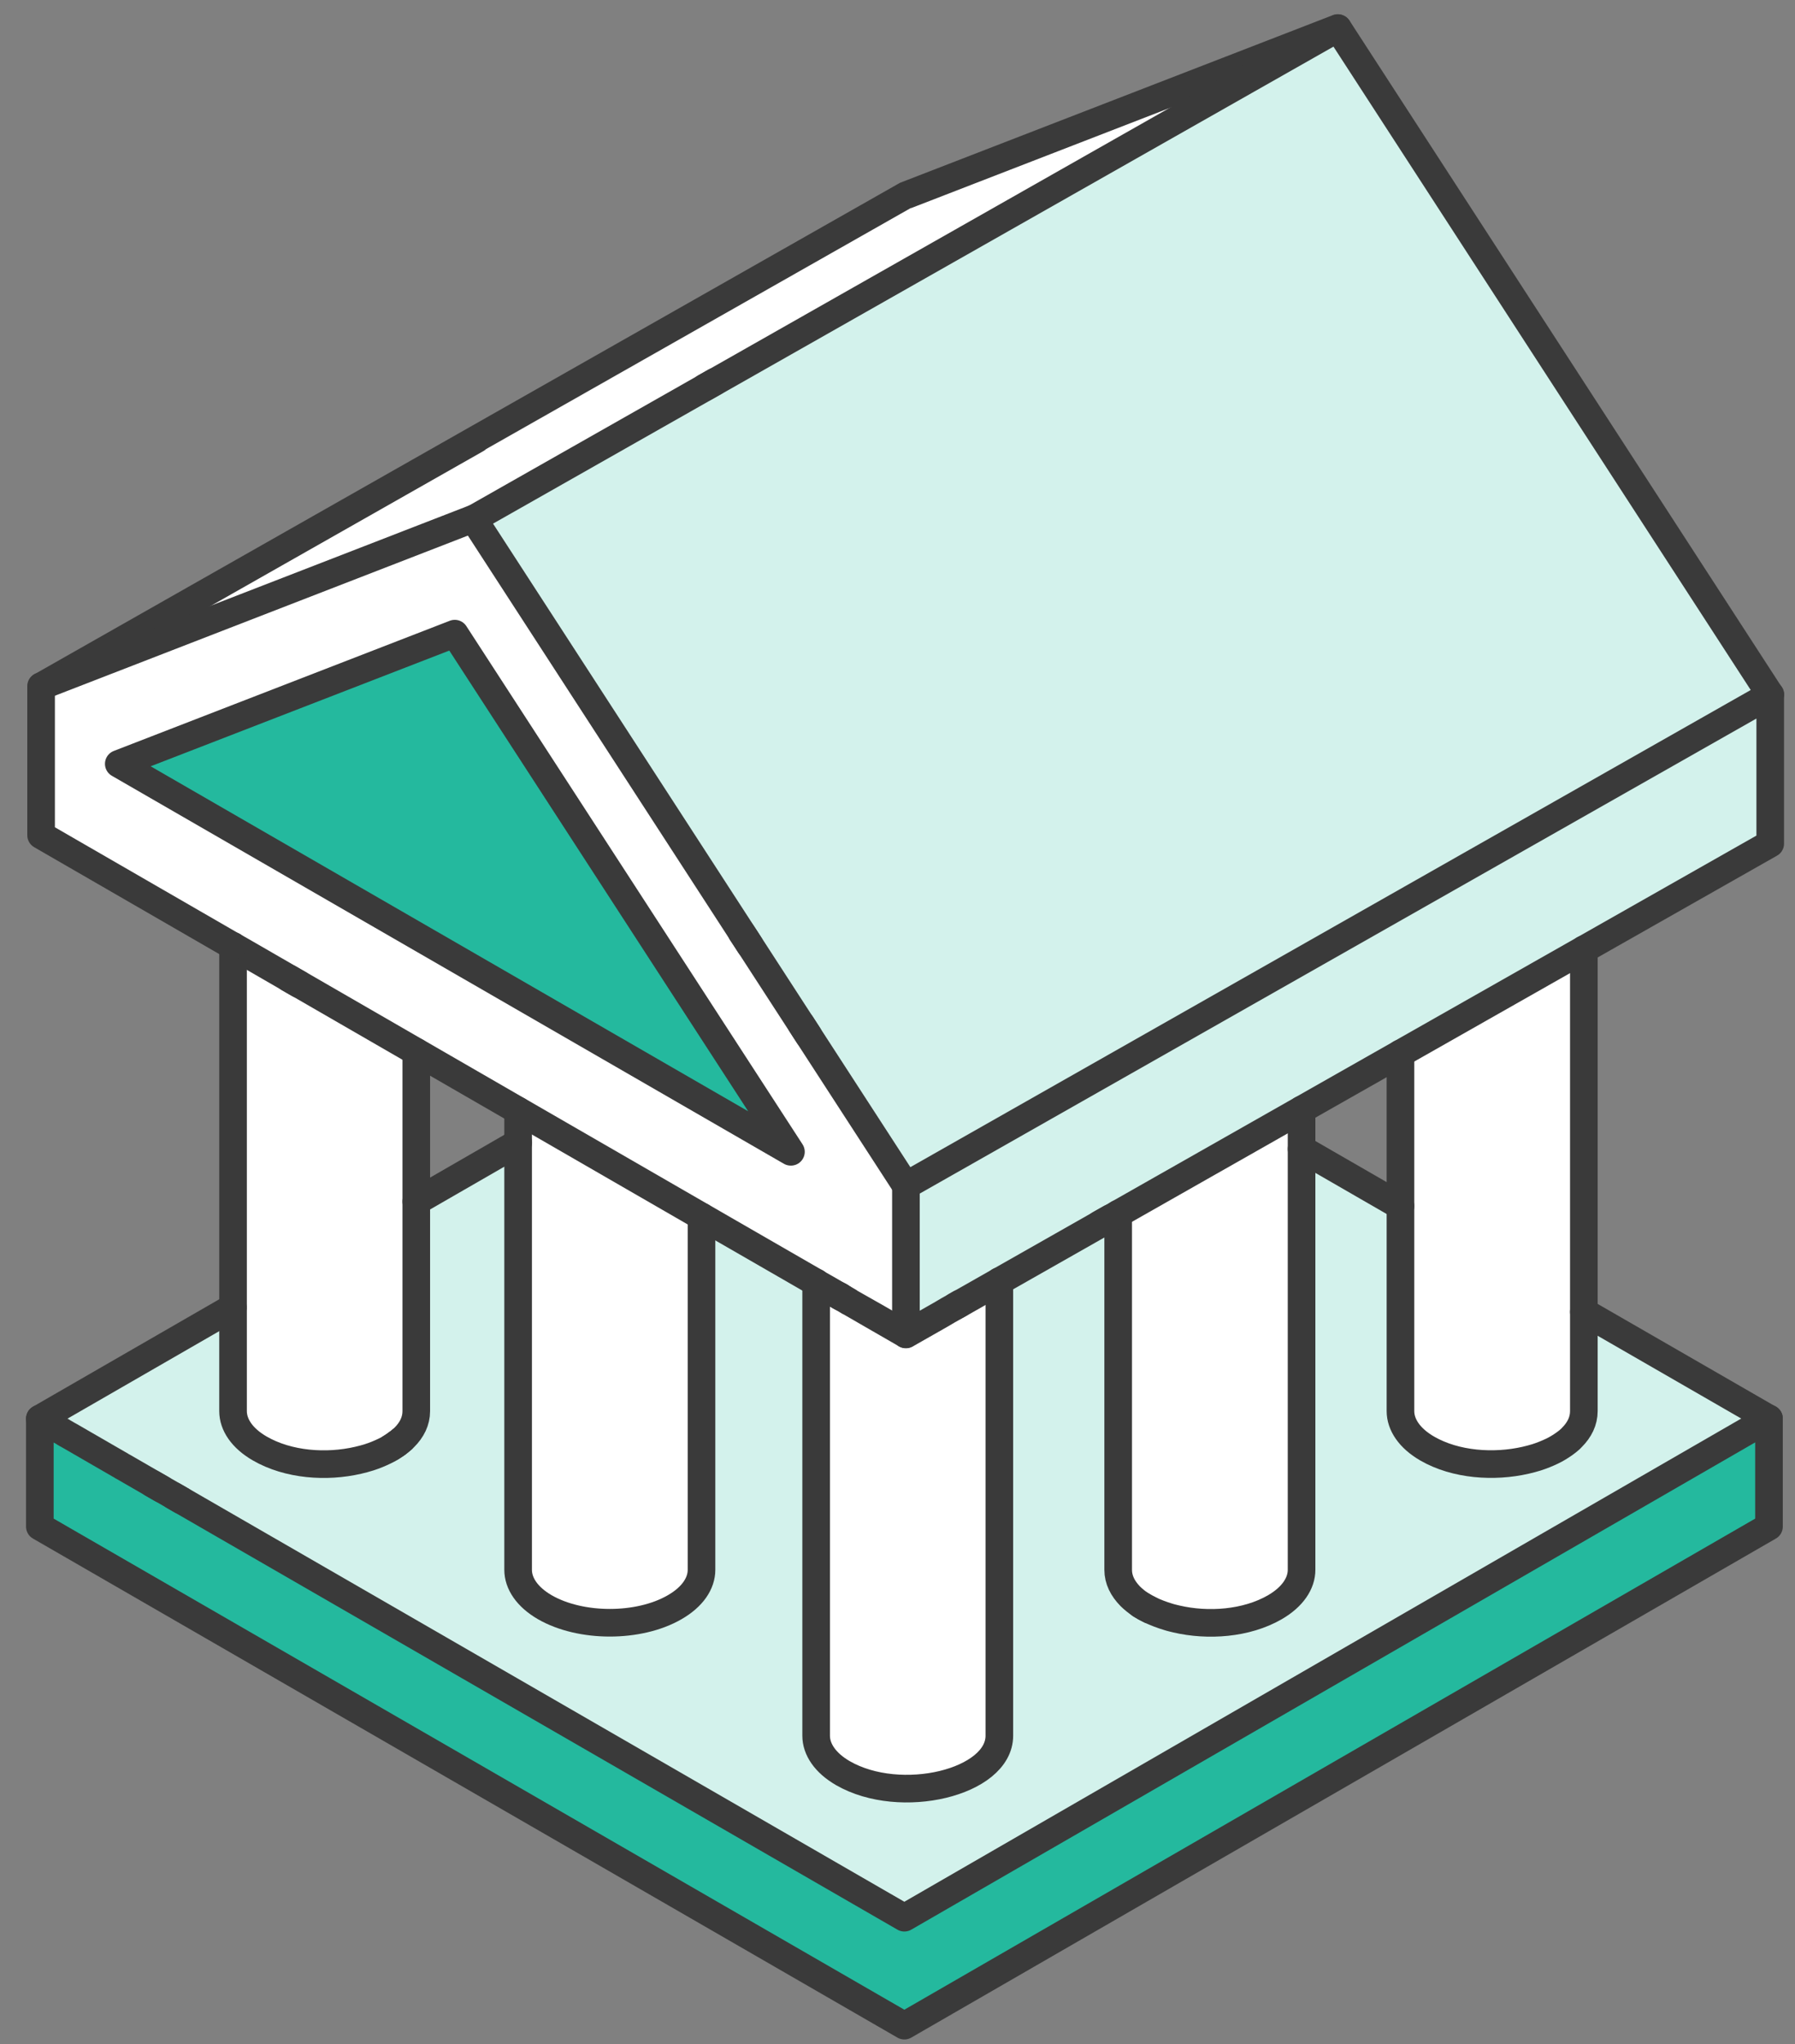<svg xmlns="http://www.w3.org/2000/svg" width="65" height="74" viewBox="0 0 65 74" fill="none"><rect x="0" y="0" width="65" height="74" fill="#808080" stroke="none"/><path d="M22.83 27.544C24.015 29.362 31.677 41.183 32.798 42.912V48.303C32.722 48.259 30.777 47.137 30.745 47.125C30.745 47.125 30.745 47.125 30.739 47.118C30.726 47.118 30.713 47.106 30.707 47.099C30.656 47.068 30.606 47.042 30.555 47.011C30.53 46.998 30.504 46.985 30.485 46.973C30.466 46.96 30.447 46.947 30.422 46.935C30.396 46.922 30.371 46.903 30.346 46.897C30.219 46.821 29.604 46.472 29.579 46.453C29.573 46.453 29.566 46.447 29.56 46.441C29.338 46.32 8.99 34.569 8.902 34.519C8.895 34.519 8.883 34.506 8.87 34.5C8.724 34.417 3.458 31.377 1.5 30.249V24.852C1.5 24.852 1.5 24.852 1.513 24.852L17.152 18.796C19.174 21.906 22.678 27.316 22.837 27.563L22.83 27.544ZM4.308 27.652L28.641 41.696L16.468 22.939C16.468 22.939 6.551 26.778 4.301 27.652H4.308Z" fill="white"></path><path d="M57.354 47.492V51.084C57.354 51.445 57.195 51.762 56.923 52.034C56.898 52.066 56.866 52.091 56.84 52.117C56.726 52.218 56.581 52.319 56.435 52.408C56.359 52.452 56.283 52.497 56.2 52.535C56.029 52.617 55.839 52.693 55.643 52.756C55.516 52.794 55.383 52.832 55.243 52.864C54.103 53.124 52.715 53.035 51.682 52.44C51.036 52.066 50.713 51.572 50.713 51.084V38.136L57.354 34.373V47.499V47.492Z" fill="white"></path><path d="M30.416 46.929C30.39 46.91 30.359 46.897 30.333 46.878C30.359 46.891 30.384 46.903 30.409 46.916L30.416 46.929Z" fill="white"></path><path d="M14.364 52.269C14.428 52.218 14.497 52.168 14.554 52.117C14.497 52.168 14.434 52.218 14.364 52.269Z" fill="white"></path><path d="M41.302 58.091C41.41 58.154 41.524 58.224 41.645 58.281C41.524 58.224 41.404 58.16 41.302 58.091Z" fill="white"></path><path d="M1.5 24.84C1.792 24.669 32.792 7.083 32.804 7.071L48.444 1.015C48.171 1.173 17.222 18.727 17.14 18.777L1.5 24.833V24.84Z" fill="white"></path><path d="M34.763 47.188L34.604 47.277C34.661 47.245 34.712 47.214 34.763 47.188Z" fill="white"></path><path d="M28.641 41.697L4.308 27.652C6.557 26.778 16.462 22.946 16.474 22.939L28.648 41.697H28.641Z" fill="#24B99E"></path><path d="M47.132 41.595V56.837C47.132 57.324 46.809 57.818 46.163 58.192C45.13 58.788 43.742 58.883 42.601 58.617C42.506 58.591 42.405 58.572 42.31 58.541C42.075 58.471 41.847 58.382 41.645 58.287C41.524 58.23 41.404 58.16 41.302 58.097C41.163 58.002 41.036 57.901 40.928 57.793C40.656 57.514 40.491 57.198 40.491 56.837V43.945L47.132 40.183V41.602V41.595Z" fill="white"></path><path d="M8.857 34.487C8.857 34.487 8.883 34.5 8.889 34.506C8.978 34.557 14.618 37.813 15.074 38.073V51.078C15.074 51.439 14.915 51.756 14.643 52.028C14.618 52.06 14.586 52.085 14.554 52.11C14.491 52.161 14.428 52.212 14.364 52.263C14.301 52.313 14.225 52.358 14.155 52.402C14.085 52.446 14.003 52.49 13.921 52.529C13.749 52.611 13.566 52.687 13.369 52.75C13.236 52.795 13.103 52.826 12.97 52.858C11.823 53.124 10.442 53.029 9.409 52.434C8.762 52.06 8.439 51.566 8.439 51.078V34.24C8.579 34.323 8.718 34.405 8.864 34.481L8.857 34.487Z" fill="white"></path><path d="M26.854 33.759C26.956 33.911 27.057 34.063 27.152 34.215C27.057 34.069 26.956 33.911 26.854 33.759Z" fill="white"></path><path d="M3.389 52.478C3.421 52.504 3.458 52.523 3.497 52.541C3.528 52.56 4.314 53.017 4.39 53.055C4.415 53.074 4.441 53.086 4.466 53.099C4.542 53.143 32.342 69.183 32.754 69.424L64.064 51.351V55.259L32.754 73.326L1.45 55.259V51.351C1.659 51.471 2.204 51.788 2.286 51.832C2.299 51.838 2.312 51.851 2.324 51.857C2.394 51.895 2.451 51.933 2.514 51.965C2.578 52.003 3.313 52.428 3.389 52.472V52.478Z" fill="#24B99E"></path><path d="M29.015 37.078C29.104 37.218 29.193 37.35 29.281 37.49C29.193 37.357 29.104 37.218 29.015 37.078Z" fill="white"></path><path d="M39.82 44.318C39.953 44.242 40.079 44.173 40.212 44.097C40.079 44.173 39.946 44.249 39.82 44.318Z" fill="white"></path><path d="M32.798 42.913L17.146 18.784C17.229 18.733 48.178 1.18 48.45 1.021L64.103 25.15C58.805 28.159 32.919 42.843 32.798 42.919V42.913Z" fill="#D3F2EC"></path><path d="M25.403 56.83V44.04C25.517 44.103 29.326 46.308 29.547 46.428V62.835C29.547 63.323 29.871 63.817 30.517 64.191C32.608 65.394 36.182 64.533 36.182 62.835V46.377C36.531 46.181 40.39 43.989 40.485 43.939V56.83C40.485 57.191 40.65 57.508 40.922 57.786C41.03 57.894 41.157 57.995 41.296 58.09C41.404 58.16 41.518 58.223 41.638 58.28C41.841 58.375 42.063 58.47 42.304 58.534C42.399 58.559 42.494 58.584 42.595 58.61C43.736 58.876 45.123 58.781 46.156 58.185C46.803 57.812 47.126 57.318 47.126 56.83V41.588L50.713 43.66V51.084C50.713 51.572 51.042 52.066 51.682 52.44C52.709 53.035 54.096 53.124 55.243 52.864C55.383 52.833 55.516 52.794 55.643 52.757C55.839 52.693 56.029 52.617 56.2 52.535C56.283 52.497 56.359 52.452 56.435 52.408C56.581 52.319 56.72 52.224 56.834 52.117C56.866 52.091 56.897 52.06 56.923 52.034C57.195 51.762 57.354 51.439 57.354 51.084V47.492L64.058 51.356L32.748 69.43C32.336 69.189 4.542 53.149 4.46 53.105C4.434 53.086 4.409 53.073 4.384 53.061C4.308 53.016 4.238 52.972 4.168 52.934C4.118 52.908 4.073 52.883 4.029 52.858C3.985 52.833 3.94 52.807 3.902 52.782C3.794 52.718 2.381 51.901 2.318 51.87C2.305 51.87 2.293 51.857 2.28 51.844C2.197 51.794 1.652 51.483 1.443 51.363L8.433 47.328V51.084C8.433 51.572 8.756 52.066 9.403 52.44C10.429 53.035 11.817 53.13 12.964 52.864C13.097 52.833 13.23 52.794 13.363 52.757C13.559 52.693 13.75 52.617 13.914 52.535C13.997 52.497 14.073 52.452 14.149 52.408C14.225 52.364 14.295 52.319 14.358 52.269C14.428 52.218 14.491 52.167 14.548 52.117C14.58 52.091 14.611 52.066 14.637 52.034C14.909 51.762 15.068 51.439 15.068 51.084V43.495L18.762 41.36V56.823C18.762 57.311 19.085 57.805 19.732 58.179C21.024 58.926 23.134 58.926 24.427 58.179C25.08 57.805 25.403 57.311 25.403 56.823V56.83Z" fill="#D3F2EC"></path><path d="M30.472 46.966C30.472 46.966 30.434 46.941 30.416 46.935C30.434 46.947 30.453 46.96 30.479 46.972L30.472 46.966Z" fill="white"></path><path d="M10.822 35.627C10.701 35.558 10.575 35.482 10.448 35.412C10.568 35.482 10.695 35.558 10.822 35.627Z" fill="white"></path><path d="M34.047 47.594C33.641 47.822 33.223 48.062 32.798 48.303V42.912C32.919 42.843 58.805 28.152 64.103 25.144V30.541C61.574 31.972 34.655 47.252 34.604 47.283C34.585 47.296 34.566 47.302 34.547 47.315C34.516 47.334 34.478 47.353 34.446 47.372C34.364 47.416 34.288 47.461 34.205 47.511C34.154 47.543 34.104 47.568 34.053 47.6L34.047 47.594Z" fill="#D3F2EC"></path><path d="M14.149 52.408C14.225 52.364 14.295 52.319 14.358 52.269C14.295 52.319 14.219 52.364 14.149 52.408Z" fill="white"></path><path d="M19.459 40.607C19.529 40.645 25.036 43.831 25.403 44.041V56.83C25.403 57.318 25.08 57.812 24.427 58.186C23.135 58.933 21.031 58.933 19.732 58.186C19.085 57.812 18.762 57.318 18.762 56.83V40.208C18.997 40.341 19.231 40.474 19.459 40.607Z" fill="white"></path><path d="M30.745 47.125C30.777 47.144 30.808 47.157 30.846 47.182C31.537 47.587 32.722 48.265 32.798 48.309C33.223 48.069 34.509 47.34 34.547 47.321C34.566 47.309 34.585 47.296 34.604 47.29C34.604 47.29 36.055 46.466 36.195 46.384V62.841C36.195 64.533 32.621 65.401 30.53 64.197C29.883 63.823 29.56 63.329 29.56 62.841V46.434C29.56 46.434 29.573 46.441 29.579 46.447C29.604 46.466 29.636 46.479 29.662 46.498C29.744 46.542 29.82 46.593 29.902 46.637C29.915 46.644 29.934 46.656 29.947 46.663C30.08 46.739 30.396 46.922 30.428 46.941C30.447 46.948 30.466 46.96 30.485 46.973C30.511 46.986 30.536 46.998 30.555 47.011C30.606 47.043 30.656 47.074 30.707 47.1C30.72 47.106 30.732 47.112 30.739 47.119C30.739 47.119 30.739 47.119 30.745 47.125Z" fill="white"></path><path d="M57.354 47.492L64.058 51.356" stroke="#3A3A3A" stroke-linecap="round" stroke-linejoin="round"></path><path d="M47.132 41.595L50.713 43.66" stroke="#3A3A3A" stroke-linecap="round" stroke-linejoin="round"></path><path d="M41.302 58.091C41.41 58.16 41.524 58.224 41.645 58.281" stroke="#3A3A3A" stroke-linecap="round" stroke-linejoin="round"></path><path d="M39.82 44.318C39.946 44.249 40.073 44.173 40.212 44.097" stroke="#3A3A3A" stroke-linecap="round" stroke-linejoin="round"></path><path d="M30.416 46.929C30.416 46.929 30.453 46.954 30.479 46.967" stroke="#3A3A3A" stroke-linecap="round" stroke-linejoin="round"></path><path d="M15.074 43.496L18.768 41.367" stroke="#3A3A3A" stroke-linecap="round" stroke-linejoin="round"></path><path d="M14.364 52.269C14.428 52.218 14.497 52.168 14.554 52.117" stroke="#3A3A3A" stroke-linecap="round" stroke-linejoin="round"></path><path d="M14.149 52.408C14.225 52.364 14.295 52.319 14.358 52.269" stroke="#3A3A3A" stroke-linecap="round" stroke-linejoin="round"></path><path d="M1.443 51.357L8.433 47.328" stroke="#3A3A3A" stroke-linecap="round" stroke-linejoin="round"></path><path d="M5.86 53.909C5.74 53.84 5.626 53.776 5.518 53.713" stroke="#3A3A3A" stroke-linecap="round" stroke-linejoin="round"></path><path d="M6.576 54.321C6.481 54.264 6.38 54.207 6.291 54.156" stroke="#3A3A3A" stroke-linecap="round" stroke-linejoin="round"></path><path d="M64.058 51.357V55.265L32.748 73.332L1.443 55.265V51.357C1.652 51.477 2.197 51.794 2.28 51.838C2.293 51.845 2.305 51.857 2.318 51.864C2.388 51.902 2.445 51.94 2.508 51.971C2.571 52.009 4.308 53.01 4.384 53.055C4.409 53.074 4.434 53.086 4.46 53.099C4.536 53.143 32.336 69.183 32.748 69.424L64.058 51.351V51.357Z" stroke="#3A3A3A" stroke-linecap="round" stroke-linejoin="round"></path><path d="M34.598 47.283L34.763 47.188" stroke="#3A3A3A" stroke-linecap="round" stroke-linejoin="round"></path><path d="M30.333 46.885C30.333 46.885 30.384 46.91 30.409 46.923" stroke="#3A3A3A" stroke-linecap="round" stroke-linejoin="round"></path><path d="M36.188 46.378V62.836C36.188 64.527 32.614 65.395 30.523 64.191C29.877 63.817 29.554 63.323 29.554 62.836V46.429" stroke="#3A3A3A" stroke-linecap="round" stroke-linejoin="round"></path><path d="M25.403 44.041V56.83C25.403 57.318 25.08 57.812 24.427 58.186C23.135 58.933 21.031 58.933 19.732 58.186C19.085 57.812 18.762 57.318 18.762 56.83V40.208" stroke="#3A3A3A" stroke-linecap="round" stroke-linejoin="round"></path><path d="M10.454 35.412C10.575 35.482 10.701 35.558 10.828 35.627" stroke="#3A3A3A" stroke-linecap="round" stroke-linejoin="round"></path><path d="M15.074 38.079V51.084C15.074 51.445 14.915 51.762 14.643 52.034C14.618 52.066 14.586 52.091 14.554 52.116C14.497 52.167 14.434 52.218 14.364 52.268C14.294 52.319 14.225 52.363 14.155 52.408C14.085 52.452 14.003 52.496 13.921 52.534C13.749 52.617 13.566 52.693 13.369 52.756C13.236 52.8 13.103 52.832 12.97 52.864C11.823 53.13 10.442 53.035 9.409 52.439C8.762 52.066 8.439 51.572 8.439 51.084V34.246" stroke="#3A3A3A" stroke-linecap="round" stroke-linejoin="round"></path><path d="M47.132 40.17V56.83C47.132 57.318 46.809 57.812 46.163 58.186C45.13 58.781 43.742 58.876 42.601 58.61C42.506 58.585 42.405 58.566 42.31 58.534C42.075 58.465 41.847 58.376 41.645 58.281C41.524 58.224 41.404 58.154 41.302 58.091C41.163 57.996 41.036 57.894 40.928 57.787C40.656 57.508 40.491 57.191 40.491 56.83V43.939" stroke="#3A3A3A" stroke-linecap="round" stroke-linejoin="round"></path><path d="M57.354 34.367V51.084C57.354 51.446 57.195 51.762 56.923 52.035C56.898 52.066 56.866 52.092 56.84 52.117C56.726 52.218 56.581 52.32 56.435 52.408C56.359 52.453 56.283 52.497 56.2 52.535C56.029 52.617 55.839 52.694 55.643 52.757C55.516 52.795 55.383 52.833 55.243 52.864C54.103 53.124 52.715 53.036 51.682 52.44C51.036 52.066 50.713 51.572 50.713 51.084V38.136" stroke="#3A3A3A" stroke-linecap="round" stroke-linejoin="round"></path><path d="M29.015 37.078C29.104 37.218 29.193 37.35 29.281 37.49" stroke="#3A3A3A" stroke-linecap="round" stroke-linejoin="round"></path><path d="M26.854 33.759C26.956 33.911 27.057 34.063 27.152 34.215" stroke="#3A3A3A" stroke-linecap="round" stroke-linejoin="round"></path><path d="M32.798 48.303C32.722 48.259 30.777 47.138 30.745 47.125C30.745 47.125 30.745 47.125 30.739 47.119C30.726 47.119 30.713 47.106 30.707 47.1C30.656 47.068 30.606 47.043 30.555 47.011C30.53 46.998 30.504 46.986 30.485 46.973C30.466 46.96 30.447 46.948 30.428 46.941C30.403 46.922 30.371 46.91 30.346 46.891C30.219 46.815 29.604 46.466 29.579 46.447C29.573 46.447 29.566 46.441 29.56 46.435C29.338 46.314 8.991 34.563 8.902 34.513C8.895 34.513 8.883 34.5 8.87 34.494C8.724 34.411 8.585 34.329 8.446 34.253" stroke="#3A3A3A" stroke-linecap="round" stroke-linejoin="round"></path><path d="M8.433 34.247L1.488 30.237V24.84C1.488 24.84 1.488 24.84 1.5 24.84C1.792 24.669 32.792 7.083 32.805 7.071L48.444 1.015" stroke="#3A3A3A" stroke-linecap="round" stroke-linejoin="round"></path><path d="M17.14 18.777L1.5 24.84" stroke="#3A3A3A" stroke-linecap="round" stroke-linejoin="round"></path><path d="M25.891 13.817C25.771 13.887 25.644 13.957 25.523 14.026" stroke="#3A3A3A" stroke-linecap="round" stroke-linejoin="round"></path><path d="M32.798 42.913L17.146 18.784C17.229 18.733 48.178 1.18 48.45 1.021L64.103 25.15" stroke="#3A3A3A" stroke-linecap="round" stroke-linejoin="round"></path><path d="M64.103 25.144V30.541C61.574 31.972 34.655 47.252 34.604 47.283C34.585 47.296 34.566 47.302 34.547 47.315C34.516 47.334 34.478 47.353 34.446 47.372C34.364 47.416 34.288 47.461 34.205 47.511C34.154 47.543 34.104 47.568 34.053 47.6C33.648 47.828 33.229 48.069 32.805 48.31V42.919C32.925 42.849 58.811 28.159 64.109 25.15L64.103 25.144Z" stroke="#3A3A3A" stroke-linecap="round" stroke-linejoin="round"></path><path d="M28.641 41.697L16.468 22.939C16.468 22.939 6.551 26.778 4.301 27.652L28.635 41.697H28.641Z" stroke="#3A3A3A" stroke-linecap="round" stroke-linejoin="round"></path></svg>